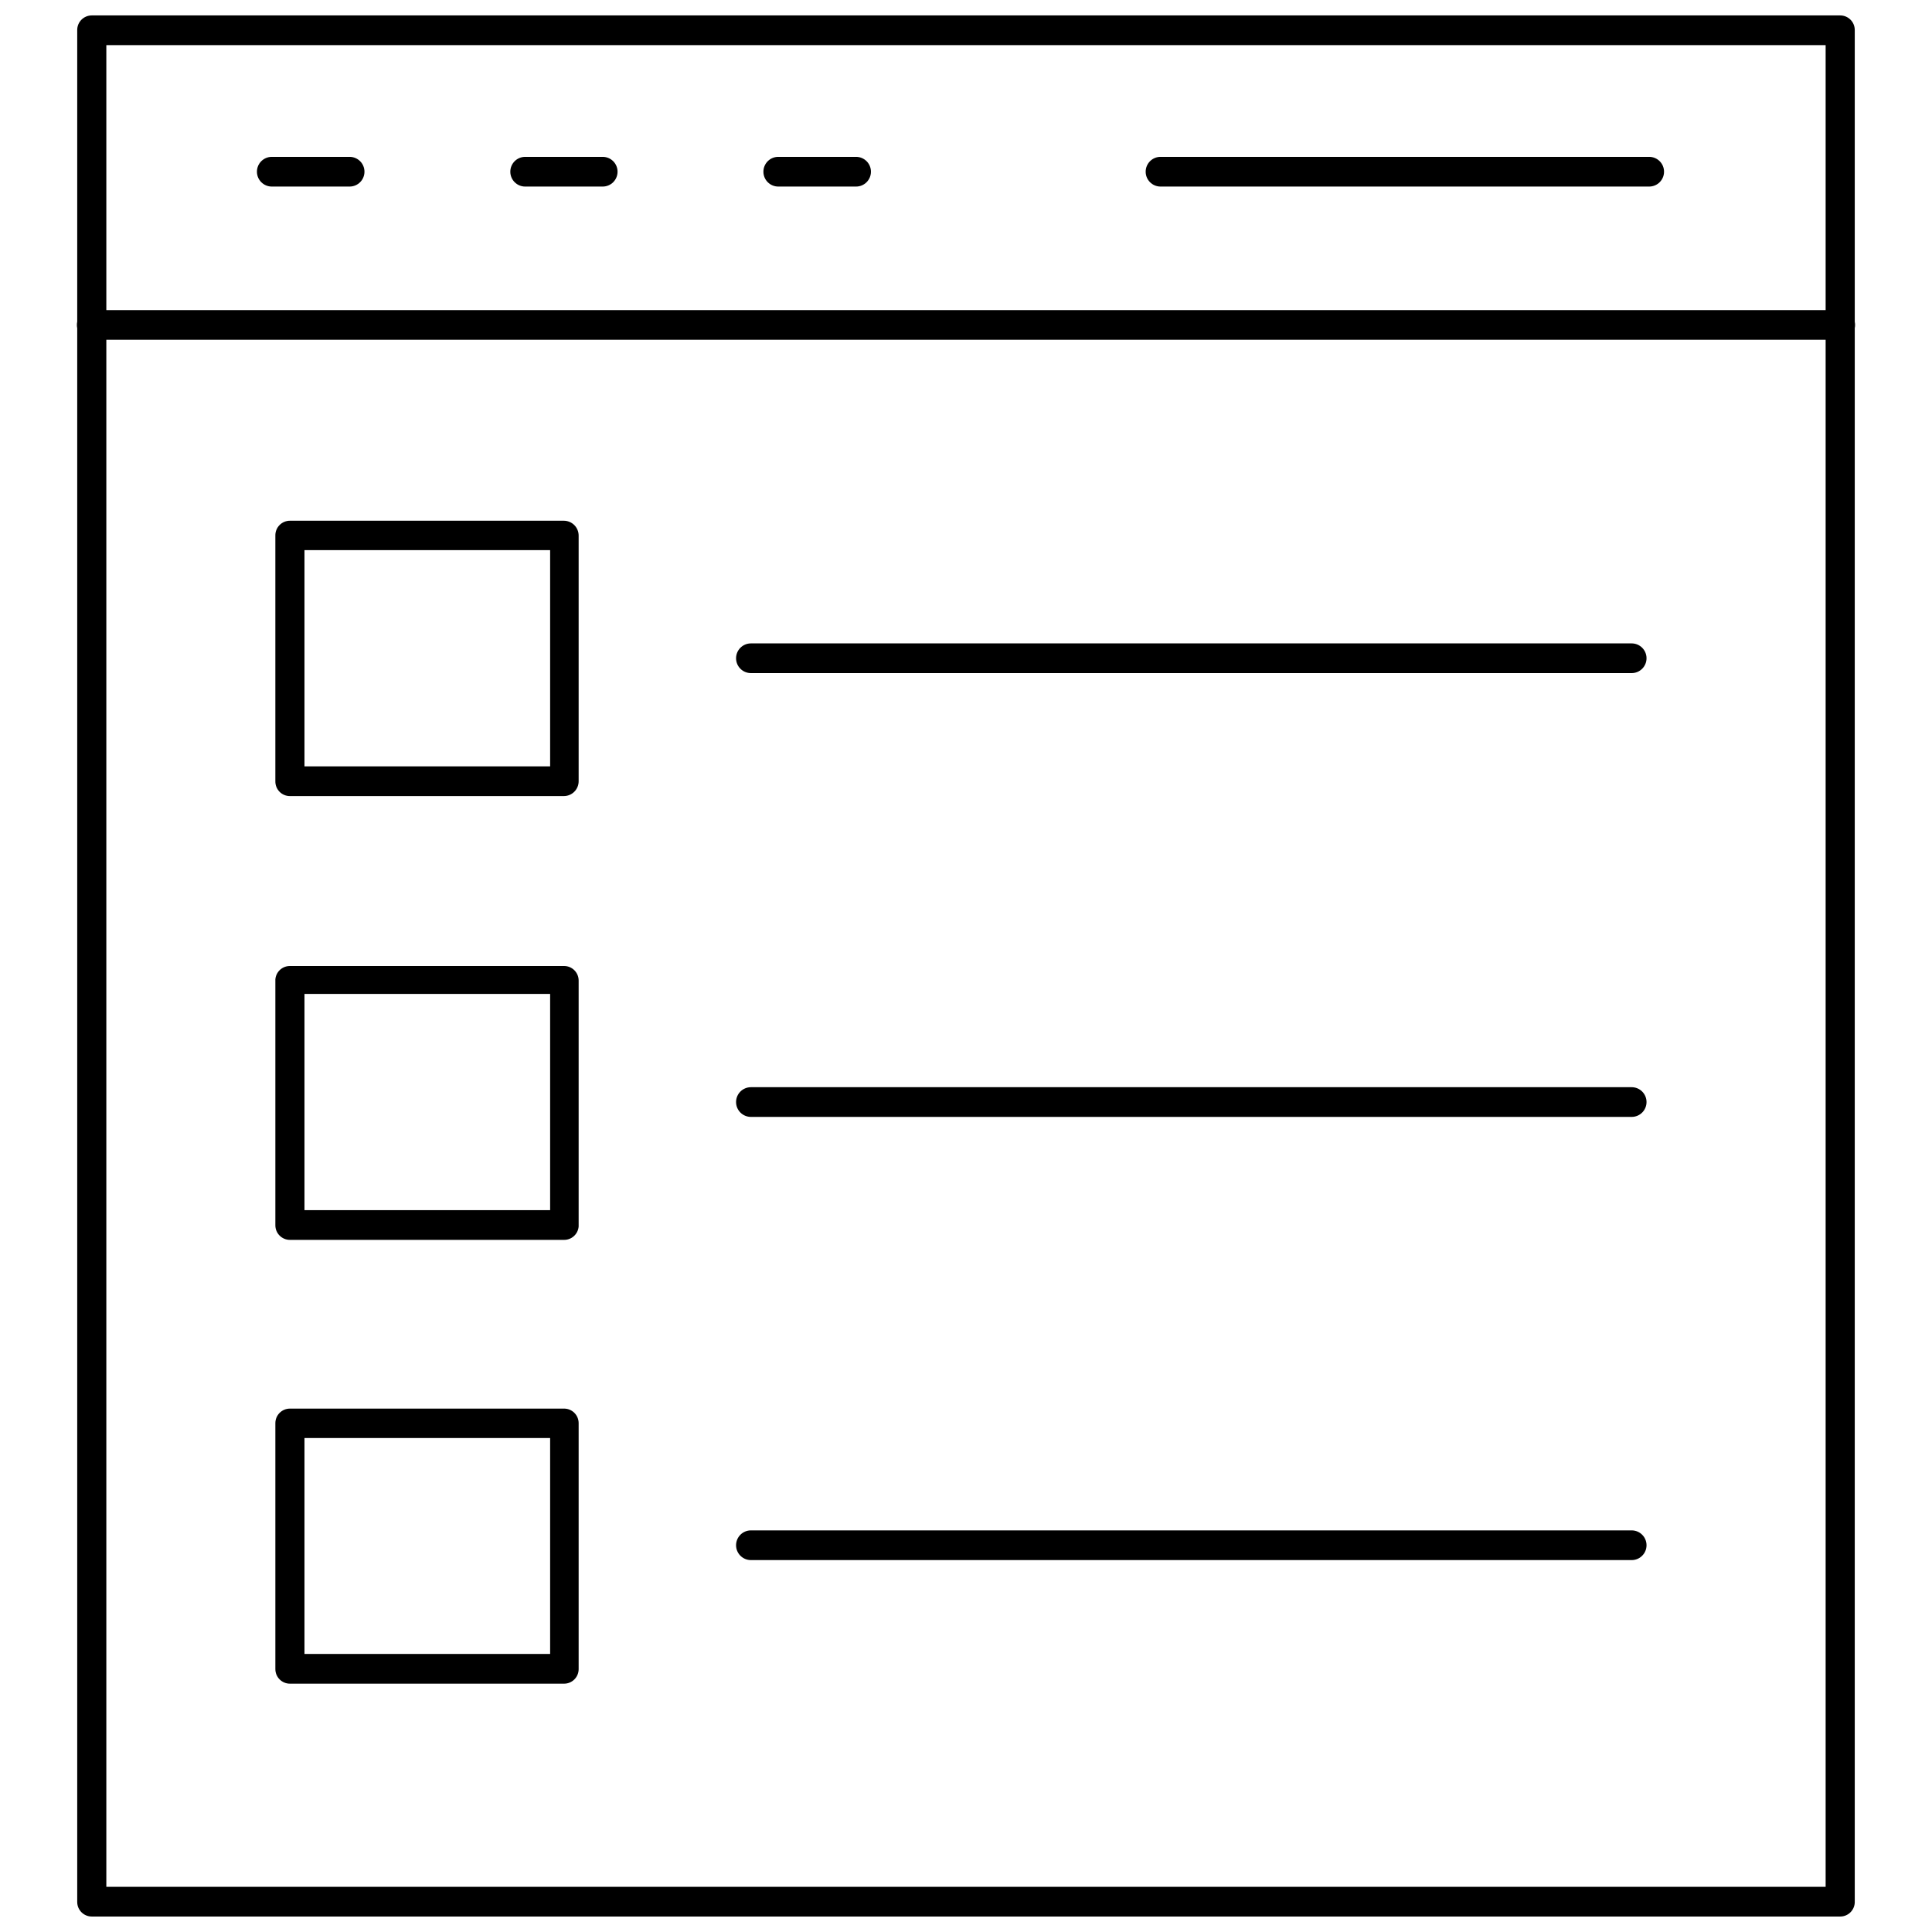 <?xml version="1.0" encoding="UTF-8"?>
<!-- Uploaded to: SVG Repo, www.svgrepo.com, Generator: SVG Repo Mixer Tools -->
<svg width="800px" height="800px" version="1.1" viewBox="144 144 512 512" xmlns="http://www.w3.org/2000/svg">
 <defs>
  <clipPath id="a">
   <path d="m164 148.09h472v503.81h-472z"/>
  </clipPath>
 </defs>
 <g clip-path="url(#a)">
  <path d="m631.67 651.9h-463.35c-2.129 0-3.856-1.727-3.856-3.856v-496.1c0-2.129 1.727-3.856 3.856-3.856h463.35c2.129 0 3.859 1.727 3.859 3.856v495.94c0.043 1.051-0.348 2.074-1.074 2.832-0.727 0.758-1.734 1.184-2.785 1.184zm-459.49-7.871h455.63v-488.07h-455.63z"/>
 </g>
 <path d="m631.67 234.05h-463.35c-2.172 0-3.934-1.762-3.934-3.934 0-2.176 1.762-3.938 3.934-3.938h463.35c2.176 0 3.938 1.762 3.938 3.938 0 2.172-1.762 3.934-3.938 3.934z"/>
 <path d="m293.41 354.97h-72.578c-1.039 0.004-2.031-0.414-2.758-1.156-0.723-0.738-1.121-1.742-1.102-2.777v-65.102c-0.02-1.039 0.379-2.039 1.102-2.777 0.727-0.742 1.719-1.16 2.758-1.16h72.578c1.047 0 2.047 0.414 2.785 1.152 0.738 0.738 1.152 1.742 1.152 2.785v65.102c0 1.043-0.414 2.043-1.152 2.781-0.738 0.738-1.738 1.152-2.785 1.152zm-68.723-7.871h65.102v-57.309h-65.102z"/>
 <path d="m293.41 472.58h-72.578c-2.133 0-3.859-1.727-3.859-3.856v-65.184c0.164-2.004 1.844-3.547 3.859-3.539h72.578c1.039-0.023 2.039 0.375 2.781 1.102 0.738 0.723 1.156 1.719 1.156 2.754v65.18c-0.168 2.039-1.895 3.594-3.938 3.543zm-68.723-7.871h65.102v-57.309h-65.102z"/>
 <path d="m576.41 322.38h-233.41c-2.172 0-3.934-1.762-3.934-3.934 0-2.176 1.762-3.938 3.934-3.938h233.41c2.176 0 3.938 1.762 3.938 3.938 0 2.172-1.762 3.934-3.938 3.934z"/>
 <path d="m576.41 439.99h-233.41c-2.172 0-3.934-1.762-3.934-3.938 0-2.172 1.762-3.934 3.934-3.934h233.41c2.176 0 3.938 1.762 3.938 3.934 0 2.176-1.762 3.938-3.938 3.938z"/>
 <path d="m293.41 590.19h-72.578c-2.133 0-3.859-1.727-3.859-3.859v-65.18c0-2.129 1.727-3.856 3.859-3.856h72.578c1.039-0.023 2.039 0.375 2.781 1.102 0.738 0.723 1.156 1.719 1.156 2.754v65.18c0 1.039-0.418 2.031-1.156 2.758-0.742 0.727-1.742 1.121-2.781 1.102zm-68.723-7.871h65.102v-57.23h-65.102z"/>
 <path d="m576.41 557.44h-233.41c-2.172 0-3.934-1.762-3.934-3.934 0-2.176 1.762-3.938 3.934-3.938h233.41c2.176 0 3.938 1.762 3.938 3.938 0 2.172-1.762 3.934-3.938 3.934z"/>
 <path d="m236.65 193.44h-20.621c-2.176 0-3.938-1.762-3.938-3.938 0-2.172 1.762-3.934 3.938-3.934h20.625-0.004c2.176 0 3.938 1.762 3.938 3.934 0 2.176-1.762 3.938-3.938 3.938z"/>
 <path d="m303.72 193.44h-20.547c-2.172 0-3.934-1.762-3.934-3.938 0-2.172 1.762-3.934 3.934-3.934h20.547c2.176 0 3.938 1.762 3.938 3.934 0 2.176-1.762 3.938-3.938 3.938z"/>
 <path d="m370.87 193.44h-20.625c-2.172 0-3.934-1.762-3.934-3.938 0-2.172 1.762-3.934 3.934-3.934h20.625c2.176 0 3.938 1.762 3.938 3.934 0 2.176-1.762 3.938-3.938 3.938z"/>
 <path d="m581.05 193.44h-129.5c-2.172 0-3.934-1.762-3.934-3.938 0-2.172 1.762-3.934 3.934-3.934h129.5c2.176 0 3.938 1.762 3.938 3.934 0 2.176-1.762 3.938-3.938 3.938z"/>
</svg>